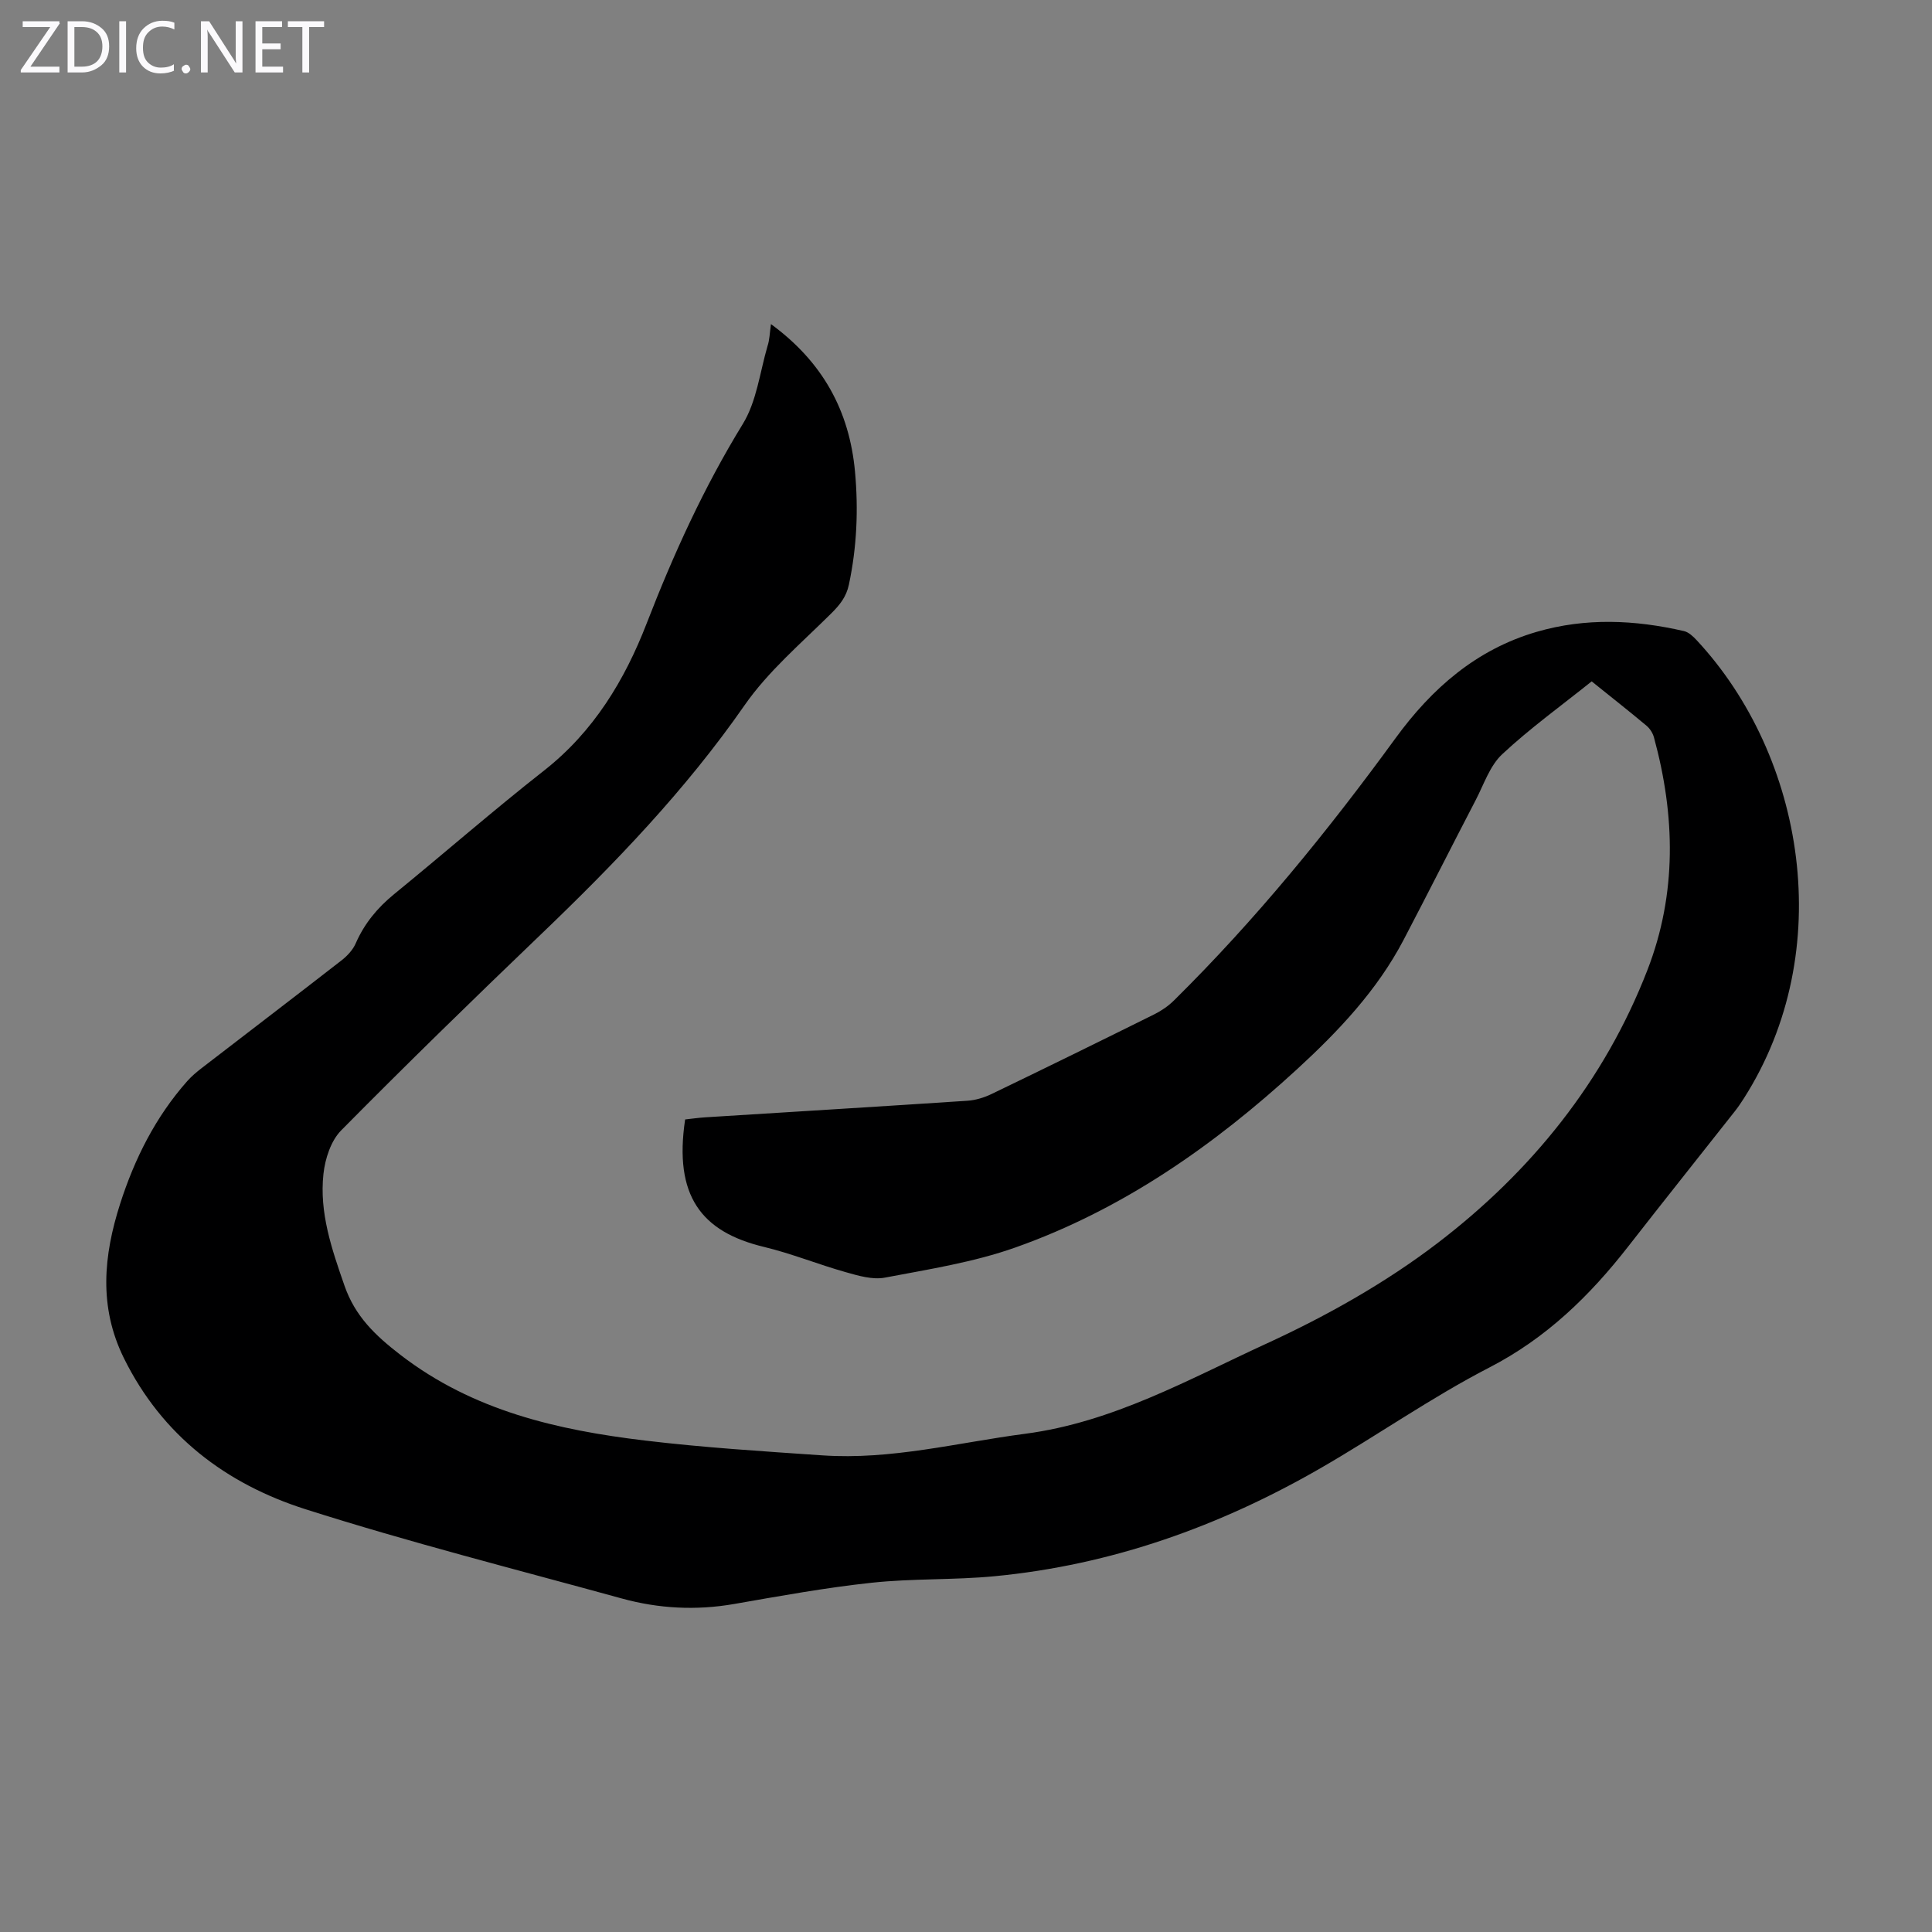 <svg enable-background="new 0 0 400 400" viewBox="0 0 400 400" xmlns="http://www.w3.org/2000/svg"><rect x="0" y="0" width="400" height="400" fill="#808080" stroke="none"/><g fill="#fbfafc"><path d="m12.4 4.8-6.1 9h6v1.2h-8v-.5l6.1-8.9h-5.7v-1.2h7.6v.4z"/><path d="m14 15v-10.6h3c1.6 0 2.9.5 4 1.4s1.6 2.2 1.6 3.8-.5 3-1.6 3.9-2.4 1.5-4 1.5zm1.4-9.4v8.2h1.6c1.3 0 2.4-.4 3.1-1.1s1.1-1.8 1.1-3.1-.4-2.3-1.2-3-1.8-1-3.1-1z"/><path d="m26.1 4.4v10.6h-1.4v-10.6z"/><path d="m36.1 14.6c-.8.4-1.8.6-2.9.6-1.5 0-2.7-.5-3.6-1.4s-1.4-2.2-1.4-3.8c0-1.7.5-3.1 1.5-4.1s2.3-1.6 3.9-1.6c1 0 1.8.1 2.5.4v1.4c-.8-.4-1.6-.6-2.5-.6-1.2 0-2.1.4-2.9 1.2s-1.1 1.8-1.1 3.2c0 1.3.3 2.3 1 3s1.6 1.1 2.7 1.1c1 0 2-.2 2.7-.7v1.3z"/><path d="m37.6 14.3c0-.2.1-.5.3-.6s.4-.3.6-.3c.3 0 .5.1.6.3s.3.4.3.6-.1.4-.3.6-.4.3-.6.3c-.3 0-.5-.1-.6-.3s-.3-.4-.3-.6z"/><path d="m50.2 15h-1.6l-5.3-8.2c-.2-.2-.3-.5-.4-.7 0 .2.1.7.1 1.5v7.4h-1.4v-10.6h1.7l5.2 8.1c.2.4.4.6.4.7 0-.3-.1-.8-.1-1.5v-7.3h1.4z"/><path d="m58.6 15h-5.7v-10.6h5.5v1.2h-4.1v3.4h3.8v1.2h-3.8v3.6h4.3z"/><path d="m67.1 5.6h-3.1v9.4h-1.4v-9.4h-3v-1.2h7.5z"/></g><path d="m159.62 67.1c10.7 7.84 16.24 17.92 17.4 30.56.72 7.86.38 15.62-1.26 23.36-.54 2.57-1.9 4.24-3.72 6.04-6.17 6.13-12.98 11.9-17.89 18.96-12.23 17.6-26.93 32.84-42.3 47.57-13.9 13.32-27.69 26.76-41.22 40.45-2.12 2.15-3.32 5.86-3.66 8.98-.89 8.06 1.72 15.6 4.35 23.16 2.21 6.35 6.36 10.3 11.6 14.34 15.05 11.59 32.51 15.56 50.62 17.73 12.2 1.46 24.5 2.23 36.76 3.07 14.22.97 27.97-2.64 41.93-4.47 18.19-2.38 33.86-11.27 50-18.68 12.41-5.7 24.62-12.56 35.44-20.83 19.36-14.8 34.5-33.49 43.42-56.53 6.12-15.8 5.76-31.95 1.35-48.12-.24-.9-.84-1.85-1.55-2.44-3.68-3.08-7.45-6.04-11.35-9.18-6.29 5.04-12.76 9.7-18.53 15.09-2.56 2.39-3.79 6.24-5.49 9.5-5 9.62-9.88 19.3-14.91 28.91-5.48 10.47-13.51 18.94-22.09 26.82-17.19 15.78-36.15 29.05-58.3 36.89-8.66 3.07-17.94 4.51-27.02 6.24-2.54.48-5.48-.39-8.09-1.13-5.7-1.6-11.22-3.86-16.97-5.24-12.97-3.12-18.66-10.59-16.29-26.38 1.32-.14 2.74-.35 4.16-.44 18.09-1.14 36.18-2.23 54.26-3.43 1.71-.11 3.5-.66 5.05-1.41 11.27-5.43 22.51-10.95 33.71-16.51 1.46-.73 2.88-1.71 4.04-2.86 16.93-16.72 31.89-35.11 45.88-54.31 7.5-10.29 16.69-18.34 29.19-21.99 10.15-2.96 20.34-2.5 30.51-.16.98.23 1.91 1.11 2.64 1.9 22.32 23.98 29.22 64.3 9.77 94.83-.6.94-1.23 1.87-1.92 2.74-7.34 9.31-14.73 18.57-22.02 27.92-7.98 10.24-16.97 19-28.79 25.09-11.99 6.19-23.11 14.01-34.82 20.77-20.97 12.1-43.38 20.11-67.59 22.43-8.45.81-17.02.44-25.45 1.35-9.54 1.02-19.02 2.75-28.48 4.4-7.87 1.37-15.62.96-23.25-1.14-21.87-6.02-43.89-11.6-65.49-18.48-16.42-5.23-29.66-15.2-37.6-31.28-5.25-10.65-4.21-21.22-.78-31.95 3-9.36 7.34-18 13.9-25.41.88-.99 1.92-1.87 2.97-2.68 9.66-7.45 19.36-14.84 28.99-22.33 1.18-.92 2.33-2.16 2.92-3.51 1.79-4.1 4.48-7.35 7.93-10.17 10.4-8.49 20.52-17.33 31.08-25.62 10.25-8.05 16.68-18.71 21.23-30.46 5.55-14.33 11.84-28.15 19.9-41.28 2.87-4.67 3.53-10.7 5.12-16.14.42-1.25.44-2.62.71-4.54z" fill="#000001"/></svg>